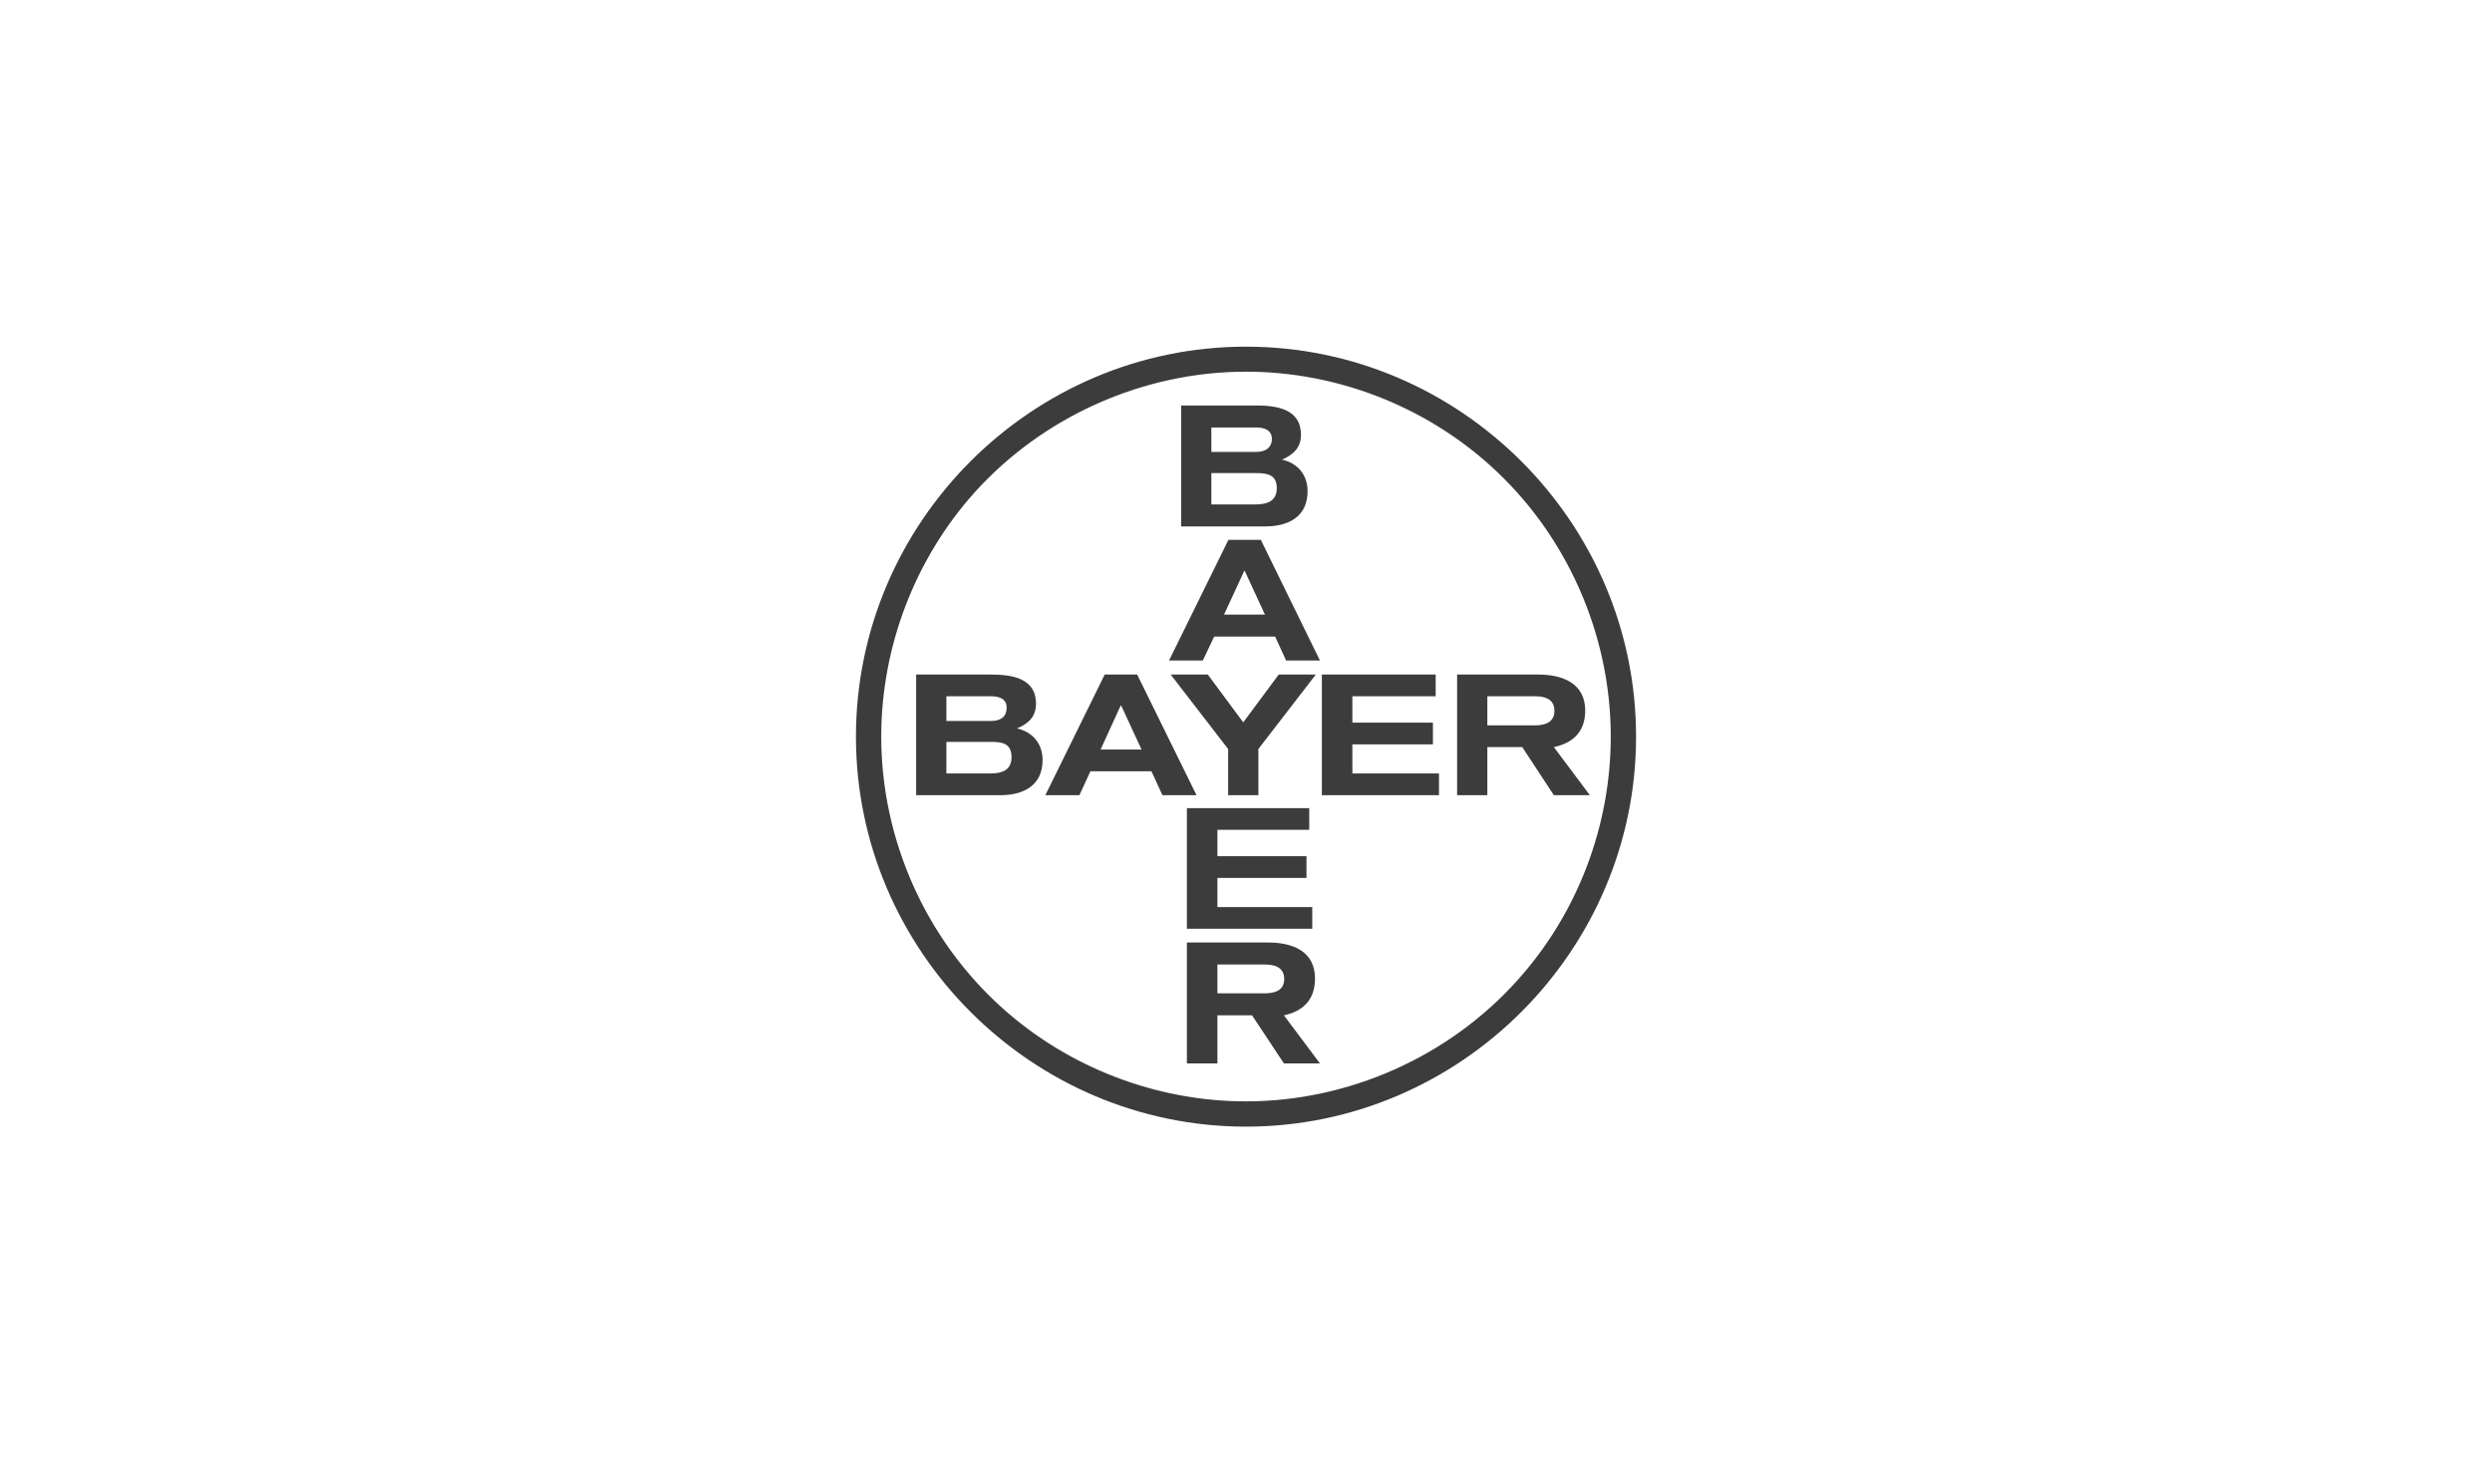 <?xml version="1.0" encoding="UTF-8"?>
<svg xmlns="http://www.w3.org/2000/svg" width="230" height="137" viewBox="0 0 230 137" fill="none">
  <path fill-rule="evenodd" clip-rule="evenodd" d="M115.001 32C134.764 32 151.001 48.211 151.001 68C151.001 87.764 134.764 104 115.001 104C95.211 104 79 87.764 79 68C79 48.211 95.212 32 115.001 32ZM115 34.309C105.537 34.309 96.302 38.418 89.96 45.446C84.429 51.611 81.334 59.729 81.334 68C81.334 77.463 85.419 86.673 92.471 93.016C98.611 98.546 106.729 101.667 115 101.667C124.463 101.667 133.698 97.556 140.015 90.529C145.571 84.39 148.666 76.271 148.666 68C148.666 58.512 144.581 49.302 137.529 42.96C131.39 37.429 123.271 34.309 115 34.309ZM114.747 66.681L118.02 62.267H121.444L116.142 69.141V73.404H113.351V69.141L108.049 62.267H111.474L114.747 66.681ZM104.954 62.267L110.434 73.404H107.288L106.273 71.197H100.641L99.626 73.404H96.48L101.96 62.267H104.954ZM84.556 62.267H91.432C93.36 62.267 95.618 62.571 95.618 64.956C95.618 66.174 94.907 66.808 93.867 67.239C95.313 67.569 96.226 68.66 96.226 70.157C96.226 72.541 94.425 73.404 92.32 73.404H84.556V62.267ZM132.811 71.399V73.404H122.002V62.267H132.506V64.271H124.818V66.707H132.252V68.711H124.818V71.399H132.811ZM137.275 68.964V73.404H134.485V62.267H141.969C144.15 62.267 146.307 63.028 146.307 65.59C146.307 67.544 145.191 68.583 143.415 68.964L146.738 73.404H143.415L140.497 68.964H137.275ZM109.013 37.429H115.888C117.816 37.429 120.074 37.733 120.074 40.144C120.074 41.336 119.364 41.971 118.324 42.427C119.769 42.757 120.683 43.822 120.683 45.345C120.683 47.73 118.882 48.592 116.776 48.592H109.013V37.429ZM116.371 49.835L121.825 60.973H118.704L117.689 58.766H112.058L111.017 60.973H107.897L113.377 49.835H116.371ZM121.115 83.73V85.734H109.545V74.597H120.836V76.601H112.362V79.036H120.581V81.041H112.362V83.73H121.115ZM112.362 93.725V98.165H109.545V87.002H117.055C119.236 87.002 121.369 87.764 121.369 90.326C121.369 92.279 120.278 93.345 118.501 93.725L121.825 98.165H118.501L115.559 93.725L112.362 93.725ZM105.36 69.192L103.482 65.133L103.457 65.159L103.431 65.133L101.579 69.192H105.36ZM87.347 66.554H91.431C92.192 66.554 92.852 66.301 92.903 65.438C92.979 64.499 92.218 64.271 91.431 64.271H87.347V66.554ZM87.347 71.399H91.431C92.472 71.399 93.359 71.095 93.359 69.903C93.359 68.609 92.497 68.482 91.431 68.482H87.347V71.399ZM137.275 66.96H141.665C142.553 66.96 143.466 66.707 143.466 65.616C143.466 64.525 142.578 64.271 141.665 64.271H137.275V66.96ZM111.804 41.717H115.888C116.649 41.717 117.309 41.463 117.385 40.626C117.436 39.662 116.675 39.459 115.888 39.459H111.804V41.717ZM111.804 46.562H115.888C116.954 46.562 117.841 46.258 117.841 45.066C117.841 43.797 116.954 43.67 115.888 43.67H111.804V46.562ZM116.75 56.736L114.874 52.677V52.727L114.848 52.677L112.971 56.736H116.75ZM112.362 91.695H116.725C117.638 91.695 118.527 91.442 118.527 90.376C118.527 89.285 117.638 89.032 116.725 89.032H112.362V91.695Z" fill="#3C3C3C"></path>
</svg>

